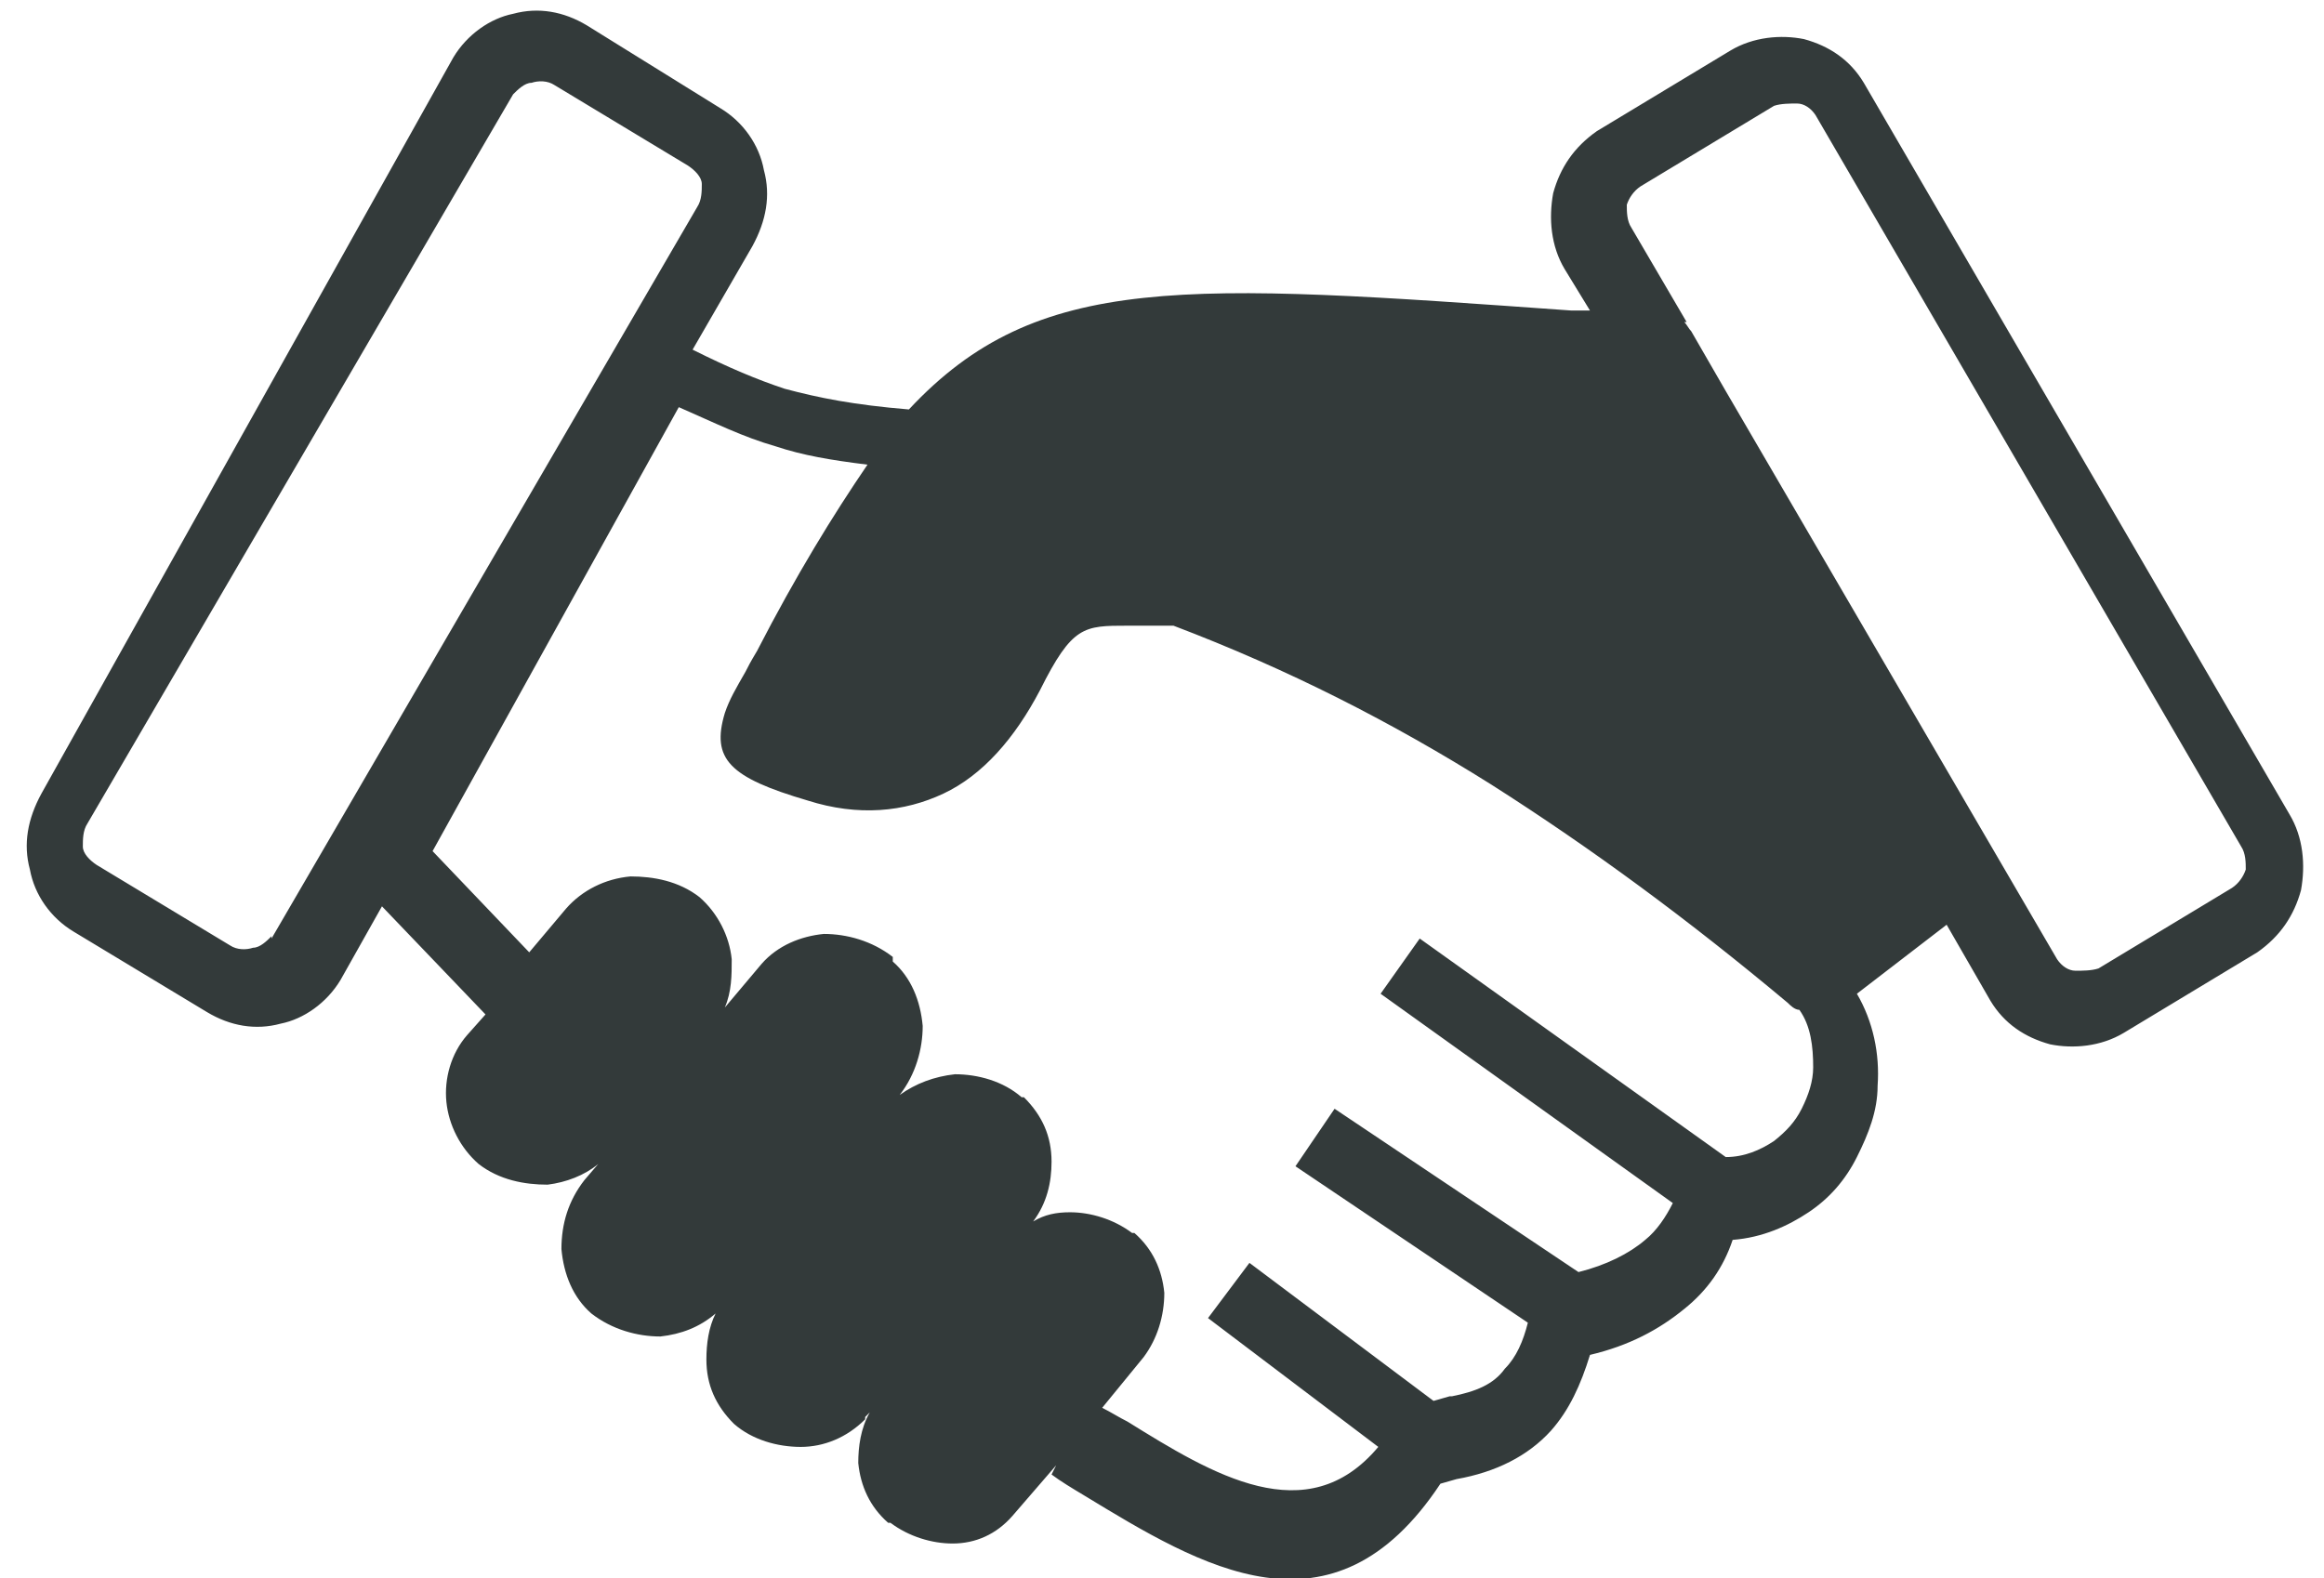 <?xml version="1.0" encoding="UTF-8"?>
<svg xmlns="http://www.w3.org/2000/svg" version="1.1" viewBox="0 0 101 68.6">
  <defs>
    <style>
      .cls-1 {
        fill: #333a3a;
      }
    </style>
  </defs>
  <!-- Generator: Adobe Illustrator 28.7.1, SVG Export Plug-In . SVG Version: 1.2.0 Build 142)  -->
  <g>
    <g id="Layer_1" image-rendering="optimizeQuality" shape-rendering="geometricPrecision" text-rendering="geometricPrecision">
      <g id="Layer_x5F_1">
        <path class="cls-1" d="M38.8,41.8c.8.7,1.2,1.7,1.3,2.8,0,1-.3,2.1-1,3,.7-.5,1.5-.8,2.4-.9,1,0,2.1.3,2.9,1,0,0,0,0,.1,0l-.7.7.7-.7s0,0,0,0c.8.8,1.2,1.7,1.2,2.8,0,.9-.2,1.8-.8,2.6.5-.3,1-.4,1.6-.4.9,0,1.9.3,2.7.9,0,0,0,0,.1,0,.8.7,1.2,1.6,1.3,2.6,0,1-.3,2-.9,2.8l-1.8,2.2c.4.2.7.4,1.1.6,3.7,2.3,7.8,4.8,10.9,1.1l-7.4-5.6,1.8-2.4,8,6,.7-.2h.1c1-.2,1.8-.5,2.3-1.2.5-.5.8-1.2,1-2l-10.1-6.8,1.7-2.5,10.6,7.1c1.2-.3,2.2-.8,2.9-1.4.5-.4.9-1,1.2-1.6l-12.7-9.1,1.7-2.4,13.3,9.5c.8,0,1.5-.3,2.1-.7.5-.4.9-.8,1.2-1.4.3-.6.5-1.2.5-1.8,0-.9-.1-1.8-.6-2.5-.2,0-.4-.2-.5-.3-4.3-3.6-8.5-6.7-12.9-9.5-4.3-2.7-8.8-5-13.8-6.9-.8,0-1.5,0-2,0-1.9,0-2.4,0-3.8,2.8-1.1,2.1-2.5,3.7-4.2,4.5-1.7.8-3.7,1-5.9.3-3.4-1-4.2-1.8-3.6-3.8.2-.6.5-1.1.9-1.8.1-.2.2-.4.5-.9,1.7-3.3,3.3-5.9,4.8-8.1-1.6-.2-2.8-.4-4-.8-1.4-.4-2.6-1-4.2-1.7l-10.7,19.3,4.2,4.4,1.6-1.9c.7-.8,1.7-1.3,2.8-1.4,1,0,2.1.2,3,.9,0,0,0,0,0,0,.8.7,1.3,1.7,1.4,2.7,0,.7,0,1.4-.3,2.1l1.6-1.9h0s0,0,0,0h0s0,0,0,0c.7-.8,1.7-1.2,2.7-1.3,1,0,2.1.3,3,1h0s0,0,0,0h0s0,0,0,0h0ZM45.9,63.7l-1.9,2.2s0,0,0,0c-.7.8-1.6,1.2-2.6,1.2-.9,0-1.9-.3-2.7-.9,0,0,0,0-.1,0-.8-.7-1.2-1.6-1.3-2.6,0-.7.1-1.5.5-2.2l-.2.2s0,0,0,.1c-.8.8-1.8,1.2-2.8,1.2-1,0-2.1-.3-2.9-1h0s0,0,0,0c0,0,0,0,0,0,0,0,0,0,0,0h0s0,0,0,0c-.8-.8-1.2-1.7-1.2-2.8,0-.7.1-1.4.4-2-.7.6-1.5.9-2.4,1-1,0-2.1-.3-3-1h0s0,0,0,0h0s0,0,0,0c-.8-.7-1.2-1.7-1.3-2.8,0-1.1.3-2.1,1-3l.6-.7c-.6.5-1.4.8-2.2.9-1,0-2.1-.2-3-.9h0s0,0,0,0h0c-.8-.7-1.3-1.7-1.4-2.7-.1-1,.2-2.1.9-2.9h0s0,0,0,0h0s.8-.9.8-.9l-4.5-4.7-1.8,3.2h0s0,0,0,0h0c-.6,1-1.6,1.7-2.6,1.9-1.1.3-2.2.1-3.2-.5h0s0,0,0,0h0s-5.8-3.5-5.8-3.5c-1-.6-1.7-1.6-1.9-2.7-.3-1.1-.1-2.2.5-3.3L19.7,2.5h0s0,0,0,0h0c.6-1,1.6-1.7,2.6-1.9,1.1-.3,2.2-.1,3.2.5h0s0,0,0,0h0s5.8,3.6,5.8,3.6c1,.6,1.7,1.6,1.9,2.7.3,1.1.1,2.2-.5,3.3l-2.6,4.5c1.6.8,2.8,1.3,4,1.7,1.5.4,3,.7,5.4.9h0c5.6-6,12-5.5,28.8-4.3h.8c0,0-1.1-1.8-1.1-1.8-.6-1-.7-2.2-.5-3.3.3-1.1.9-2,1.9-2.7l5.8-3.5h0s0,0,0,0h0c1-.6,2.2-.7,3.2-.5,1.1.3,2,.9,2.6,1.9h0s0,0,0,0h0s18.5,31.8,18.5,31.8c.6,1,.7,2.2.5,3.3-.3,1.1-.9,2-1.9,2.7l-5.8,3.5h0s0,0,0,0h0c-1,.6-2.2.7-3.2.5-1.1-.3-2-.9-2.6-1.9h0s0,0,0,0h0s-1.9-3.3-1.9-3.3l-3.9,3c.7,1.2,1,2.6.9,4,0,1.1-.4,2.1-.9,3.1-.5,1-1.2,1.8-2.1,2.4-.9.6-2,1.1-3.3,1.2-.4,1.2-1.1,2.2-2.1,3-1.1.9-2.4,1.6-4.1,2-.4,1.3-.9,2.4-1.7,3.3-1,1.1-2.4,1.8-4.1,2.1l-.7.2c-4.7,7.1-10.4,3.6-15.5.5-.5-.3-1-.6-1.4-.9h0ZM11.8,40.8L30.3,9c.2-.3.2-.7.2-1,0-.3-.3-.6-.6-.8l-5.8-3.5h0s0,0,0,0h0c-.3-.2-.7-.2-1-.1-.3,0-.6.3-.8.5h0s0,0,0,0h0L3.8,35.8c-.2.3-.2.7-.2,1,0,.3.3.6.6.8l5.8,3.5h0,0s0,0,0,0c.3.2.7.2,1,.1.3,0,.6-.3.8-.5h0s0,0,0,0h0ZM73.2,14c.1.1.2.3.3.4l1.5,2.6,14.4,24.7h0s0,0,0,0c.2.3.5.5.8.5.3,0,.7,0,1-.1h0s0,0,0,0h0l5.8-3.5c.3-.2.5-.5.6-.8,0-.3,0-.7-.2-1l-18.5-31.8h0s0,0,0,0c-.2-.3-.5-.5-.8-.5-.3,0-.7,0-1,.1h0,0s0,0,0,0l-5.8,3.5c-.3.2-.5.5-.6.8,0,.3,0,.7.2,1l2.4,4.1h0ZM20.8,45.4h0ZM30,44.2h0,0Z"/>
      </g>
    </g>
  </g>
</svg>